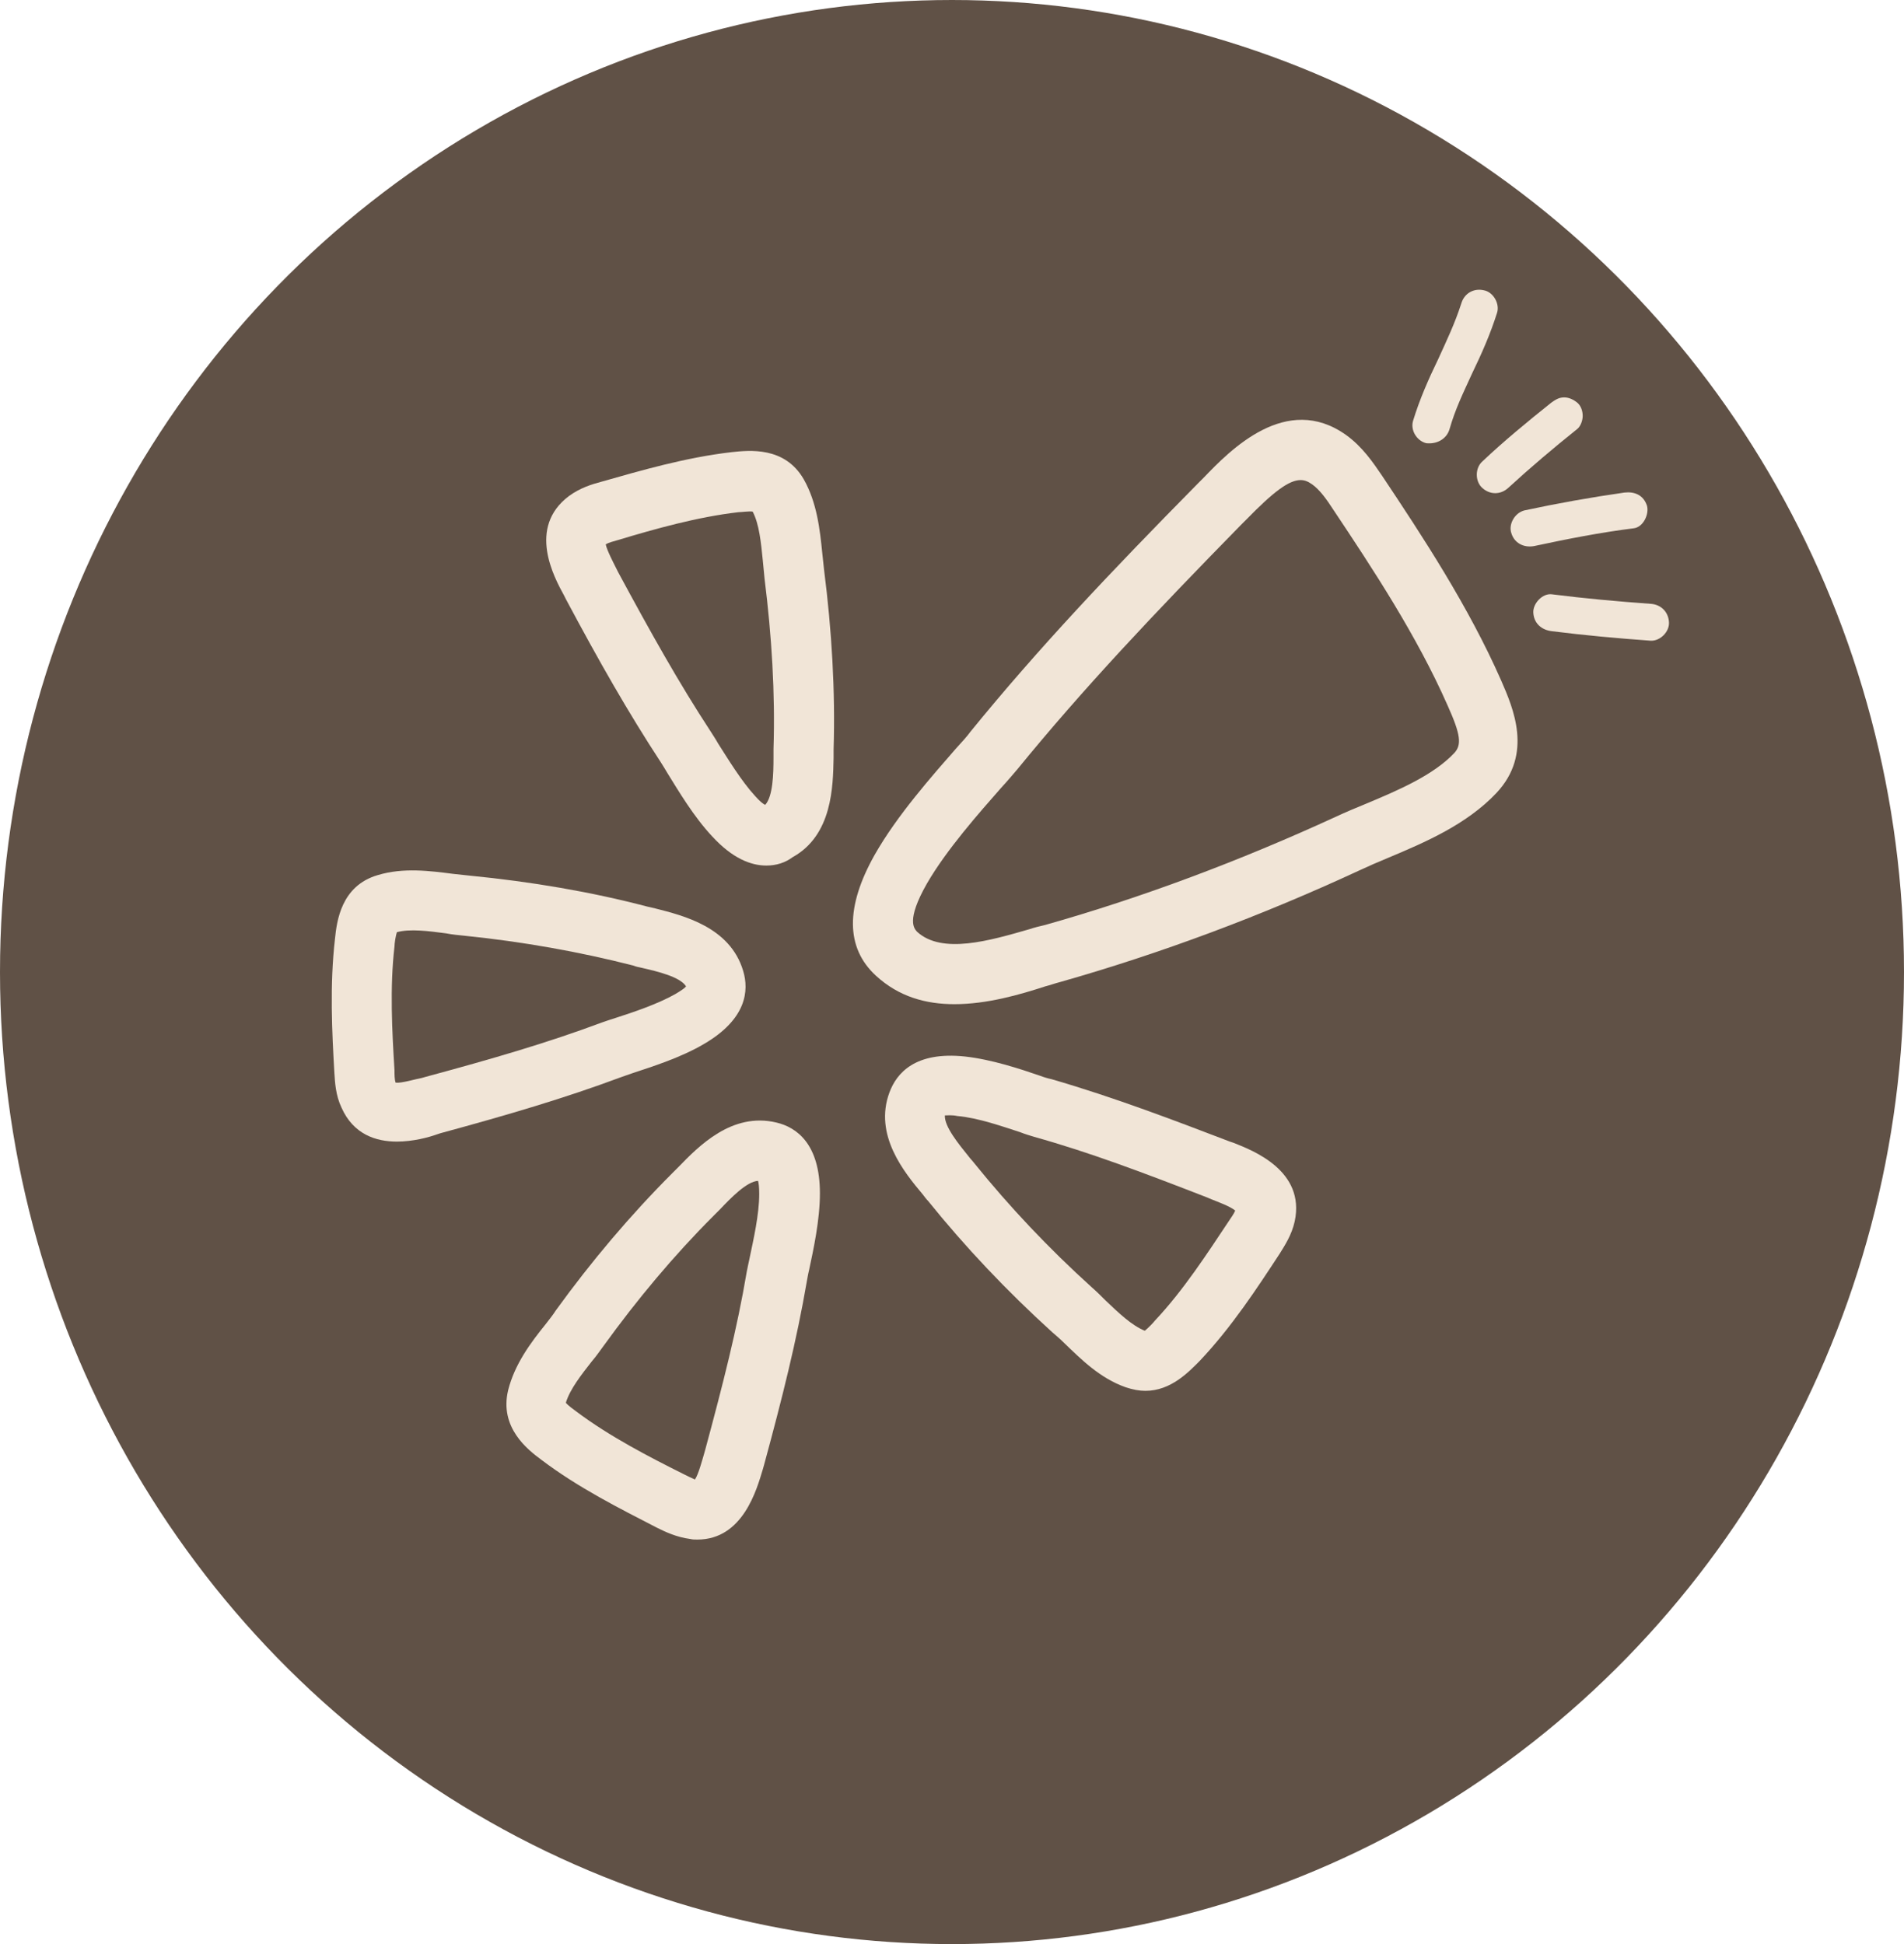 <?xml version="1.0" encoding="UTF-8" standalone="no"?><svg xmlns="http://www.w3.org/2000/svg" xmlns:xlink="http://www.w3.org/1999/xlink" fill="#000000" height="326.8" preserveAspectRatio="xMidYMid meet" version="1" viewBox="96.1 98.7 320.0 326.8" width="320" zoomAndPan="magnify"><g><g><g id="change1_1"><ellipse cx="256.1" cy="262.1" fill="#605146" rx="160" ry="163.4"/></g></g><g><g><g><g><g id="change2_1"><path d="M256.5,267.5c-4.7,0-9.3-1.2-13.2-4.8c-5.1-4.7-5.1-11.6-0.2-20.3l0,0c3.8-6.7,9.7-13.3,13.6-17.8 c1.1-1.2,2-2.2,2.5-2.9c11.3-13.9,23.5-26.8,38.3-41.8l0.9-0.9c4.5-4.7,13.9-14.3,23.9-7.2c2.8,2,4.6,4.7,6.1,6.9 c6.8,10.2,14.5,21.9,20,34.4c2,4.6,5.4,12.3-0.8,18.9c-5,5.3-12,8.3-18.2,10.9c-1.7,0.7-3.3,1.4-4.8,2.1 c-16.6,7.7-33.5,14-50.4,18.8c-0.8,0.2-1.6,0.5-2.4,0.7C267.5,265.9,262,267.5,256.5,267.5z M314.7,179.4c-2,0-4.6,2-9.1,6.6 l-0.9,0.9c-14.6,14.9-26.6,27.6-37.6,41.1c-0.7,0.8-1.6,1.9-2.8,3.2c-3.6,4.1-9.1,10.3-12.4,16l0,0c-3.6,6.3-2.1,7.6-1.7,8.1 c4.2,3.9,12.3,1.5,18.9-0.4c0.9-0.3,1.7-0.5,2.6-0.7c16.3-4.6,32.8-10.8,48.9-18.2c1.7-0.8,3.4-1.5,5.1-2.2 c5.5-2.3,11.3-4.8,14.8-8.5c1.3-1.4,1.1-3.1-1.1-8c-5.2-11.8-12.6-23-19.2-32.9c-1.1-1.7-2.3-3.4-3.6-4.3 C315.9,179.6,315.3,179.4,314.7,179.4z" fill="#f1e5d7"/></g></g></g><g><g><g id="change2_9"><path d="M224.9,244.2c-2.6,0-5.7-1.2-9.1-4.9h0c-3.1-3.3-5.7-7.7-7.5-10.6c-0.4-0.7-0.8-1.3-1.1-1.8 c-5.5-8.4-10.4-17-16-27.5l-0.3-0.6c-1.7-3.1-6.2-11.4,0.8-16.7c1.9-1.4,3.9-2,5.4-2.4c6.7-1.9,14.2-4.1,22-5 c2.9-0.3,8.9-1,12.1,4.6c2.2,3.9,2.7,8.4,3.1,12.4c0.1,1,0.2,1.9,0.3,2.8c1.3,10.2,1.9,20.4,1.6,30.2c0,0.4,0,0.9,0,1.4 c-0.1,4.8-0.2,13-6.9,16.7C228.1,243.7,226.6,244.2,224.9,244.2z M223,232.5c0.8,0.9,1.3,1.3,1.7,1.5c1.3-1.4,1.4-5.2,1.4-7.9 c0-0.5,0-1,0-1.5c0.3-9.3-0.3-19-1.5-28.6c-0.1-1-0.2-2.1-0.3-3.1c-0.3-3-0.6-6.1-1.7-8.2c-0.6-0.1-1.9,0.1-2.4,0.1 c-6.9,0.8-14,2.8-20.3,4.7c-0.7,0.2-1.5,0.4-2,0.7c0.2,1,1.3,3.1,1.8,4.1l0.3,0.6c5.5,10.2,10.2,18.6,15.5,26.7 c0.3,0.5,0.8,1.2,1.3,2.1C218.4,226.2,220.7,230,223,232.5L223,232.5z" fill="#f1e5d7"/></g></g></g><g><g><g id="change2_7"><path d="M162.8,290.6c-3.5,0-7.3-1.2-9.3-5.7c-1-2.1-1.1-4.3-1.2-5.8c-0.4-6.9-0.8-14.8,0.1-22.6 c0.3-2.9,1-8.9,7.2-10.7c4.3-1.3,8.8-0.7,12.7-0.2c1,0.1,1.9,0.2,2.8,0.3c10.2,1,20.3,2.7,29.8,5.2c0.4,0.1,0.9,0.2,1.3,0.3 c4.7,1.2,12.6,3.1,14.8,10.5c1,3.3,0.6,8.1-6.6,12.3h0c-3.9,2.3-8.7,3.8-12,4.9c-0.8,0.3-1.5,0.5-2,0.7 c-9.4,3.5-18.9,6.3-30.3,9.4l-0.6,0.2C168.1,289.9,165.5,290.6,162.8,290.6z M162.6,280.7c1,0.1,3.3-0.6,4.4-0.8l0.7-0.2 c11.1-3,20.4-5.7,29.5-9.1c0.6-0.2,1.4-0.5,2.4-0.8c2.8-0.9,7-2.3,10-4h0c1-0.6,1.6-1,1.8-1.3c-1-1.6-4.8-2.5-7.4-3.1 c-0.5-0.1-1-0.2-1.5-0.4c-9-2.3-18.5-4-28.3-5c-1-0.1-2.1-0.2-3.1-0.4c-3-0.4-6.1-0.8-8.3-0.2c-0.2,0.6-0.4,1.9-0.4,2.4 c-0.8,6.9-0.4,14.3,0,20.8C162.4,279.3,162.4,280.2,162.6,280.7z" fill="#f1e5d7"/></g></g></g><g><g><g id="change2_2"><path d="M288.6,332.5c-1,0-2.1-0.2-3.3-0.6c-4.3-1.5-7.5-4.7-10.3-7.4c-0.7-0.7-1.4-1.3-2.1-1.9 c-7.6-6.9-14.6-14.3-20.8-22c-0.3-0.3-0.6-0.7-0.9-1.1c-3.1-3.7-8.3-10-5.6-17.2c1.2-3.2,4.3-6.9,12.7-6h0 c4.5,0.5,9.3,2.1,12.5,3.2c0.8,0.3,1.5,0.5,2,0.6c10.7,3.1,21.1,7.1,30,10.5l0.6,0.2c3.3,1.3,12.1,4.7,10.3,13.2 c-0.5,2.3-1.7,4.1-2.5,5.4c-3.8,5.8-8.1,12.4-13.5,18.1C295.9,329.3,292.9,332.5,288.6,332.5z M254.9,286.2 c-0.1,1.9,2.4,4.9,4,6.9c0.3,0.4,0.7,0.8,1,1.2c5.9,7.3,12.5,14.3,19.7,20.8c0.8,0.7,1.5,1.4,2.3,2.2c2.2,2.1,4.4,4.2,6.6,5.1 c0.5-0.4,1.4-1.3,1.7-1.7c4.8-5.1,8.8-11.3,12.4-16.7c0.4-0.6,0.9-1.3,1.1-1.8c-0.8-0.7-3-1.5-4-1.9L299,300 c-10.8-4.2-19.8-7.6-29.1-10.2c-0.6-0.2-1.4-0.4-2.4-0.8c-2.8-0.9-7-2.4-10.5-2.7h0C256,286.1,255.3,286.2,254.9,286.2z" fill="#f1e5d7"/></g></g></g><g><g><g id="change2_8"><path d="M213.3,357.5c-0.4,0-0.8,0-1.2-0.1c-2.3-0.3-4.2-1.2-5.6-1.9c-6.2-3.2-13.2-6.7-19.4-11.4 c-2.3-1.7-7.1-5.4-5.6-11.7c1.1-4.4,3.8-8,6.3-11.1c0.6-0.8,1.2-1.5,1.7-2.3c6-8.3,12.6-16.1,19.6-23.1c0.3-0.3,0.6-0.6,1-1 c3.4-3.5,9-9.3,16.5-7.5c3.4,0.8,7.3,3.6,7.3,11.9v0c0,4.5-1.1,9.5-1.8,12.8c-0.2,0.8-0.3,1.5-0.4,2 c-1.7,9.9-4.1,19.5-7.2,30.9l-0.2,0.7C223.3,349,221,357.5,213.3,357.5z M191.2,334.5c0.4,0.5,1.4,1.2,1.8,1.5 c5.6,4.2,12.2,7.6,18,10.5c0.6,0.3,1.4,0.7,1.9,0.9c0.6-0.9,1.2-3.2,1.5-4.2l0.2-0.7c3-11.1,5.4-20.5,7-30 c0.1-0.6,0.3-1.4,0.5-2.4c0.6-2.9,1.6-7.2,1.6-10.7c0-1.2-0.1-1.9-0.2-2.2c-1.9,0.1-4.6,2.9-6.4,4.8c-0.4,0.4-0.7,0.7-1.1,1.1 c-6.6,6.6-12.8,14-18.5,21.9c-0.6,0.8-1.2,1.7-1.9,2.5C193.8,329.8,191.9,332.2,191.2,334.5z" fill="#f1e5d7"/></g></g></g></g><g><g><g id="change2_6"><path d="M339.7,170.9c1-3.5,2.3-6.1,3.8-9.4c1.6-3.3,3.1-6.7,4.2-10.2c0.5-1.5-0.6-3.5-2.2-3.8 c-1.7-0.4-3.3,0.5-3.8,2.2c-1.1,3.4-2.4,6.1-3.9,9.4c-1.6,3.3-3.1,6.7-4.2,10.3c-0.5,1.6,0.6,3.4,2.2,3.8 C337.6,173.4,339.2,172.5,339.7,170.9L339.7,170.9z" fill="#f1e5d7"/></g></g></g><g><g><g id="change2_3"><path d="M349.6,180.7c3.7-3.4,7.6-6.7,11.6-9.9c0.6-0.5,0.9-1.5,0.9-2.2c0-0.8-0.3-1.7-0.9-2.2 c-0.6-0.5-1.4-0.9-2.2-0.9c-0.9,0-1.5,0.4-2.2,0.9c-4,3.2-7.9,6.4-11.6,9.9c-1.2,1.1-1.2,3.3,0,4.4 C346.5,181.9,348.3,181.9,349.6,180.7L349.6,180.7z" fill="#f1e5d7"/></g></g></g><g><g><g id="change2_4"><path d="M353.9,190.5c5.6-1.2,11.2-2.3,16.8-3c1.6-0.2,2.6-2.4,2.2-3.8c-0.6-1.8-2.1-2.4-3.8-2.2 c-5.6,0.8-11.2,1.8-16.8,3c-1.6,0.4-2.7,2.3-2.2,3.8C350.6,190,352.2,190.8,353.9,190.5L353.9,190.5z" fill="#f1e5d7"/></g></g></g><g><g><g id="change2_5"><path d="M356.9,204.8c5.5,0.7,11.1,1.2,16.6,1.6c1.6,0.1,3.2-1.5,3.1-3.1c-0.1-1.8-1.4-3-3.1-3.1 c-5.5-0.4-11.1-0.9-16.6-1.6c-1.6-0.2-3.2,1.6-3.1,3.1C353.9,203.5,355.2,204.6,356.9,204.8L356.9,204.8z" fill="#f1e5d7"/></g></g></g></g></g></svg>